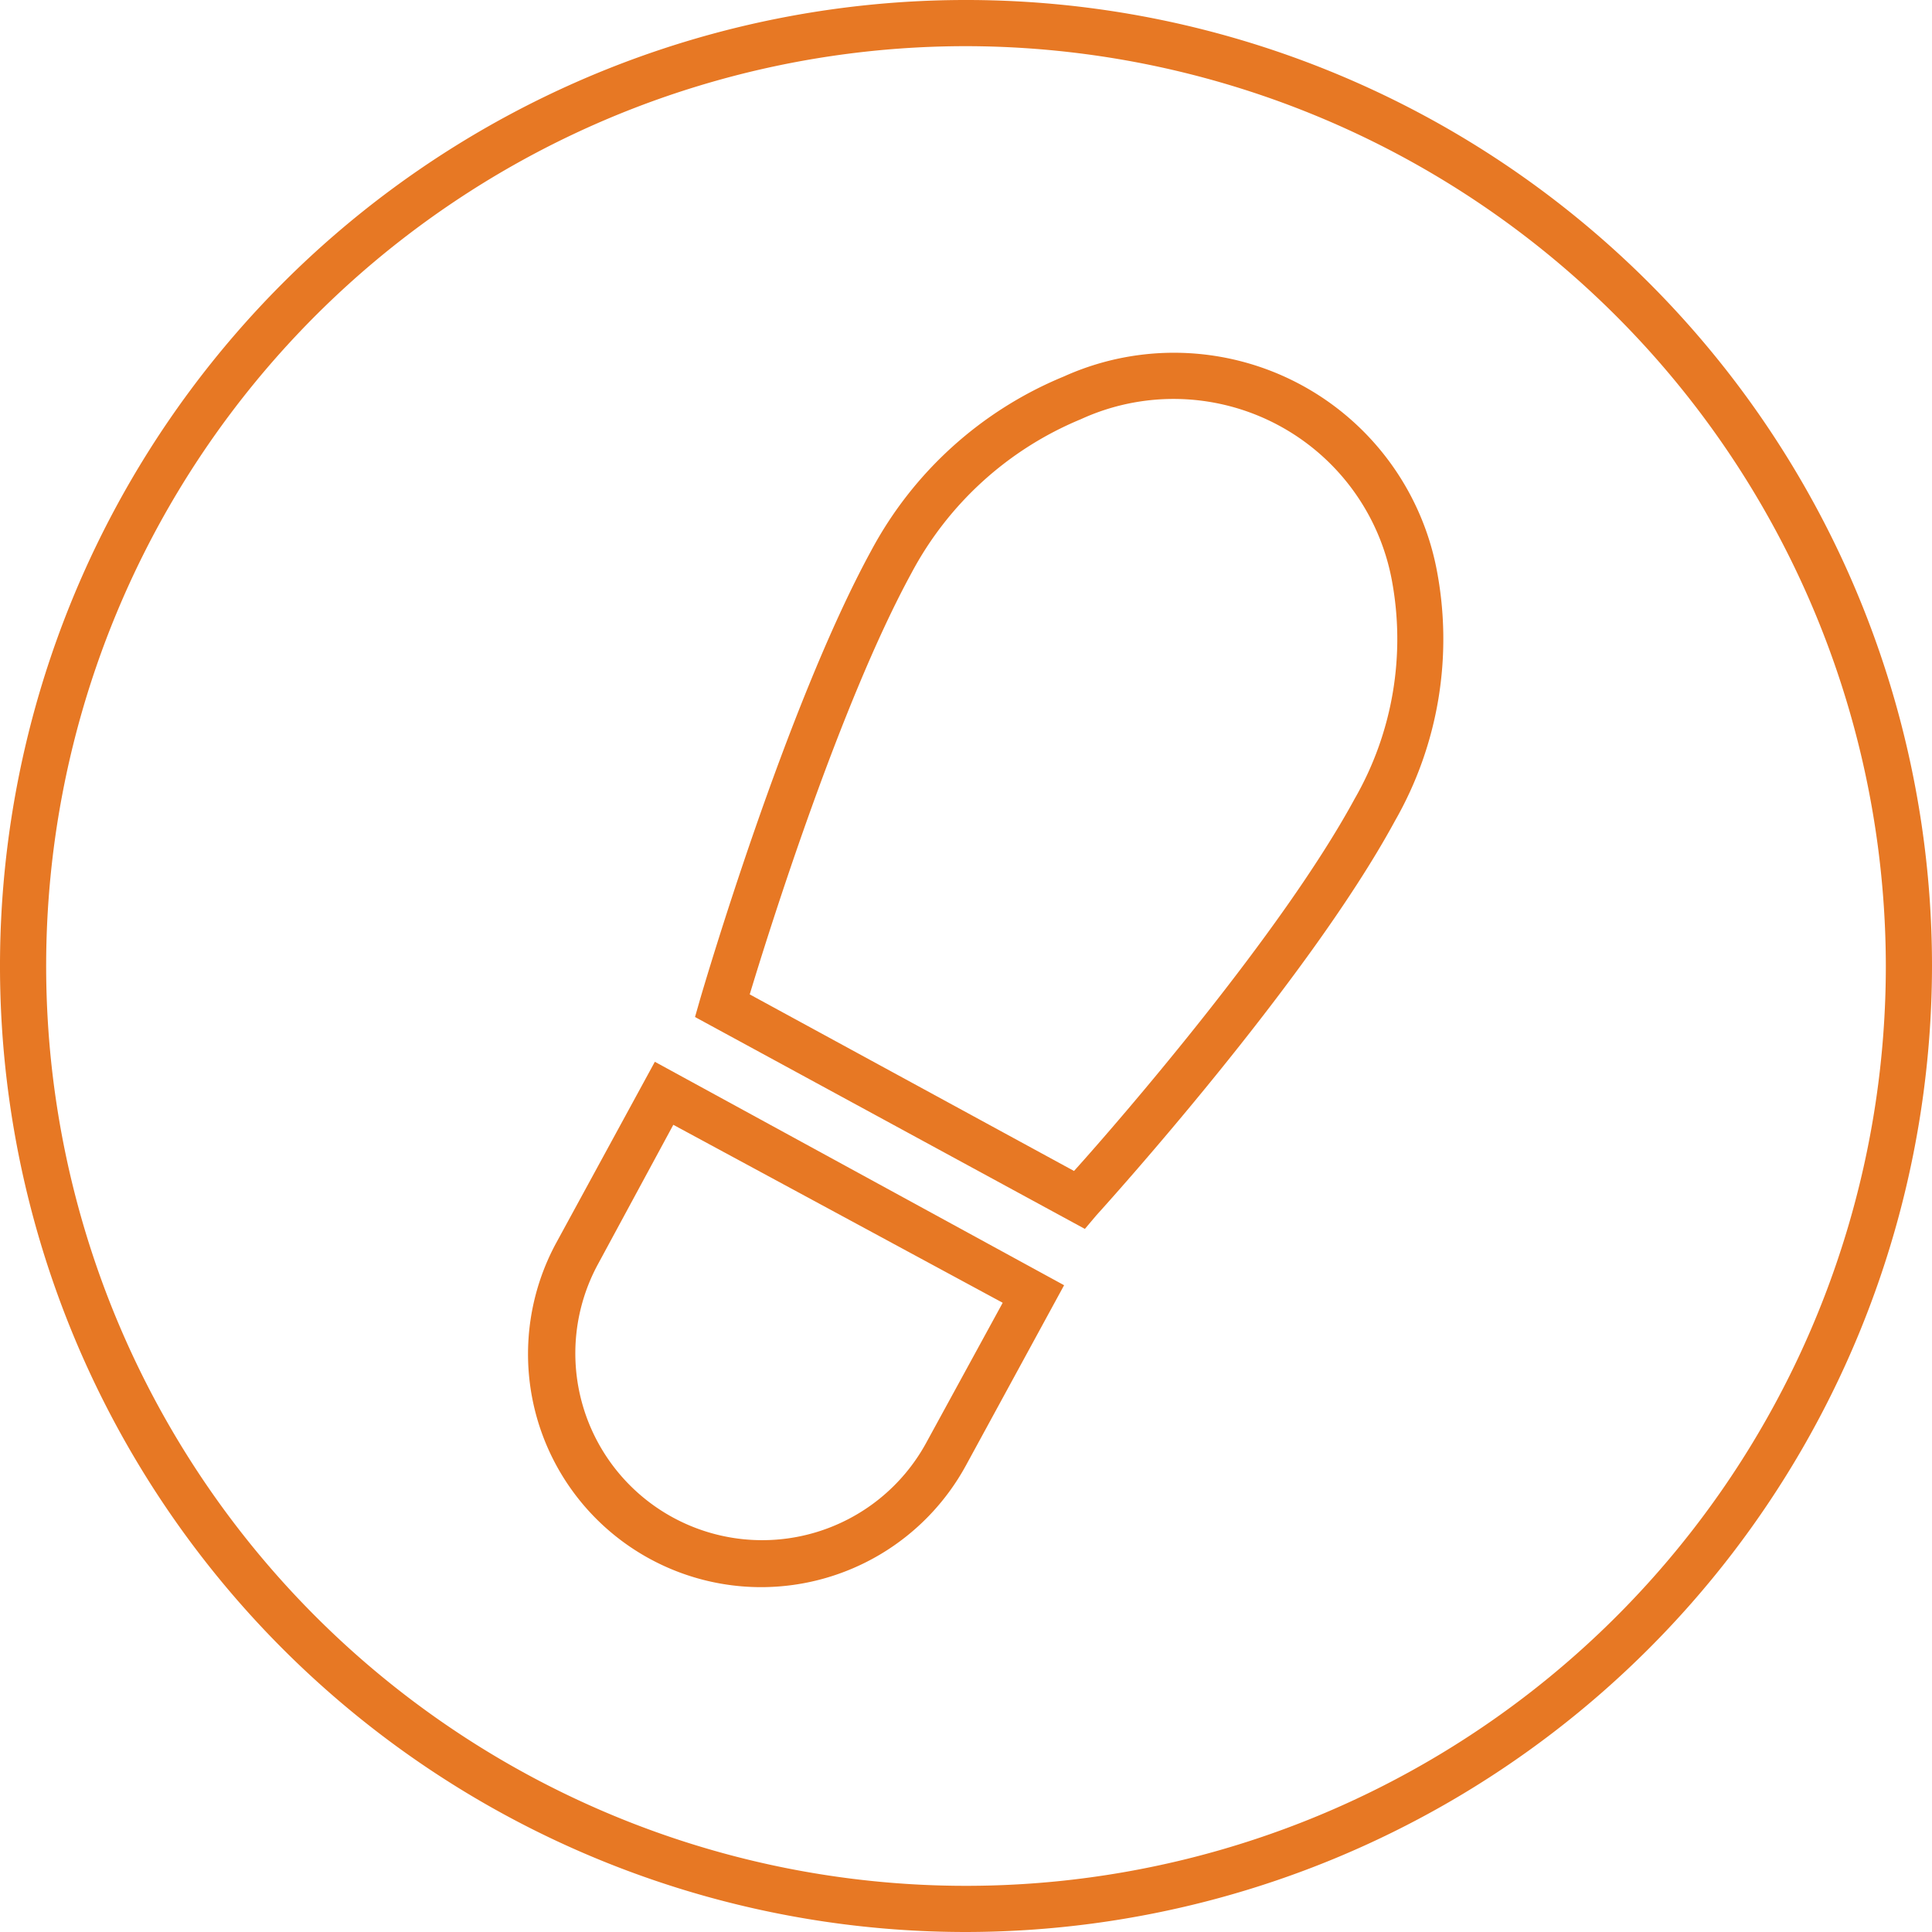<?xml version="1.0" encoding="UTF-8"?> <svg xmlns="http://www.w3.org/2000/svg" id="f8b9d307-32c3-4ebe-869c-938b1e6903d1" data-name="Layer 1" viewBox="0 0 83.7 83.7"><path d="M41.85,83.7A41.85,41.85,0,1,1,83.7,41.85,41.9,41.9,0,0,1,41.85,83.7Zm0-81.7A39.85,39.85,0,1,0,81.7,41.85,39.9,39.9,0,0,0,41.85,2Z" fill="#e77824"></path><path d="M33,68.76A10.1,10.1,0,0,1,24.1,53.84L28.37,46,46.1,55.68,41.84,63.5A10.11,10.11,0,0,1,33,68.76Zm-7.09-14a8.09,8.09,0,0,0,14.22,7.74l3.31-6.06L29.17,48.73Z" fill="#e77824"></path><path d="M47,53.24,30.11,44.06l.22-.77c.15-.51,3.7-12.62,7.4-19.41a16.65,16.65,0,0,1,8.36-7.57,11.59,11.59,0,0,1,16.15,8.36,15.86,15.86,0,0,1-1.81,10.9c-3.8,7-12.57,16.68-12.94,17.09ZM32.48,43.08l14.05,7.65c2-2.22,9-10.31,12.15-16.11a13.89,13.89,0,0,0,1.61-9.53,9.62,9.62,0,0,0-13.46-6.93,14.65,14.65,0,0,0-7.35,6.68C36.41,30.47,33.33,40.27,32.48,43.08Z" fill="#e77824"></path></svg> 